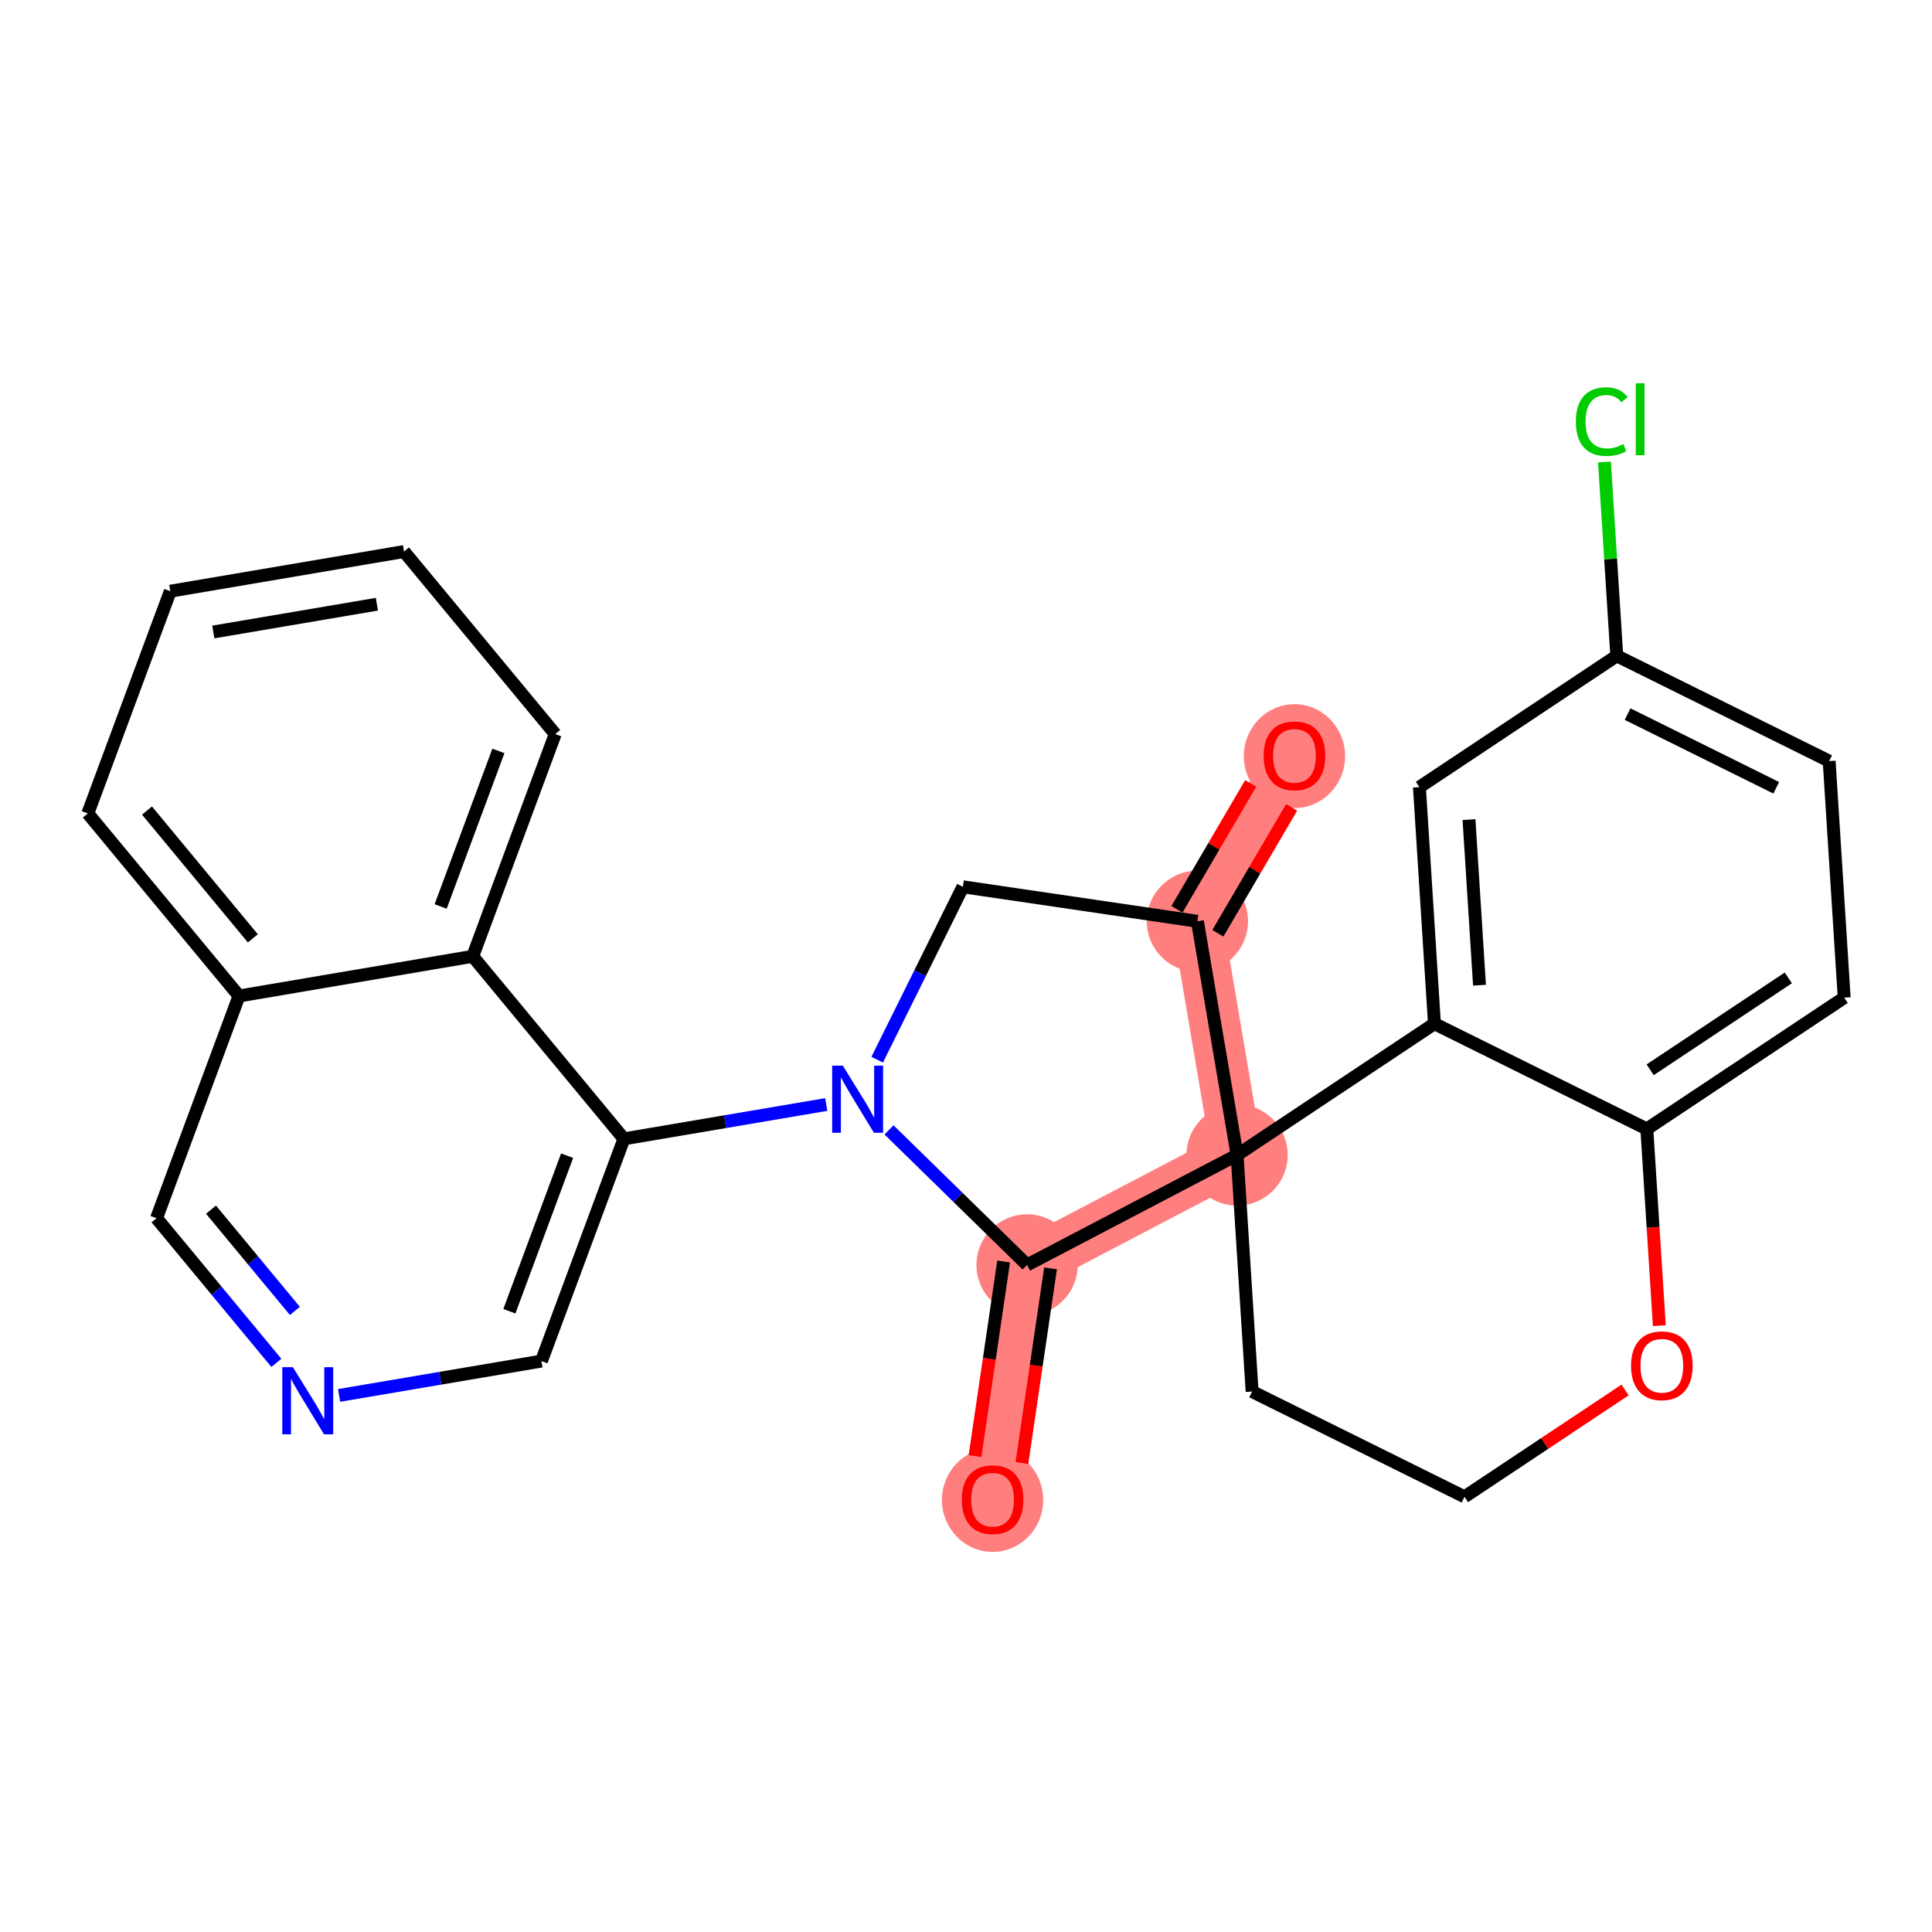 <?xml version='1.0' encoding='iso-8859-1'?>
<svg version='1.1' baseProfile='full'
              xmlns='http://www.w3.org/2000/svg'
                      xmlns:rdkit='http://www.rdkit.org/xml'
                      xmlns:xlink='http://www.w3.org/1999/xlink'
                  xml:space='preserve'
width='300px' height='300px' viewBox='0 0 300 300'>
<!-- END OF HEADER -->
<rect style='opacity:1.0;fill:#FFFFFF;stroke:none' width='300' height='300' x='0' y='0'> </rect>
<rect style='opacity:1.0;fill:#FFFFFF;stroke:none' width='300' height='300' x='0' y='0'> </rect>
<path d='M 201.004,117.332 L 185.933,143.057' style='fill:none;fill-rule:evenodd;stroke:#FF7F7F;stroke-width:7.9px;stroke-linecap:butt;stroke-linejoin:miter;stroke-opacity:1' />
<path d='M 185.933,143.057 L 192.094,179.346' style='fill:none;fill-rule:evenodd;stroke:#FF7F7F;stroke-width:7.9px;stroke-linecap:butt;stroke-linejoin:miter;stroke-opacity:1' />
<path d='M 159.485,196.418 L 154.13,232.834' style='fill:none;fill-rule:evenodd;stroke:#FF7F7F;stroke-width:7.9px;stroke-linecap:butt;stroke-linejoin:miter;stroke-opacity:1' />
<path d='M 159.485,196.418 L 192.094,179.346' style='fill:none;fill-rule:evenodd;stroke:#FF7F7F;stroke-width:7.9px;stroke-linecap:butt;stroke-linejoin:miter;stroke-opacity:1' />
<ellipse cx='201.004' cy='117.413' rx='7.362' ry='7.569'  style='fill:#FF7F7F;fill-rule:evenodd;stroke:#FF7F7F;stroke-width:1.0px;stroke-linecap:butt;stroke-linejoin:miter;stroke-opacity:1' />
<ellipse cx='185.933' cy='143.057' rx='7.362' ry='7.362'  style='fill:#FF7F7F;fill-rule:evenodd;stroke:#FF7F7F;stroke-width:1.0px;stroke-linecap:butt;stroke-linejoin:miter;stroke-opacity:1' />
<ellipse cx='159.485' cy='196.418' rx='7.362' ry='7.362'  style='fill:#FF7F7F;fill-rule:evenodd;stroke:#FF7F7F;stroke-width:1.0px;stroke-linecap:butt;stroke-linejoin:miter;stroke-opacity:1' />
<ellipse cx='154.13' cy='232.915' rx='7.362' ry='7.569'  style='fill:#FF7F7F;fill-rule:evenodd;stroke:#FF7F7F;stroke-width:1.0px;stroke-linecap:butt;stroke-linejoin:miter;stroke-opacity:1' />
<ellipse cx='192.094' cy='179.346' rx='7.362' ry='7.362'  style='fill:#FF7F7F;fill-rule:evenodd;stroke:#FF7F7F;stroke-width:1.0px;stroke-linecap:butt;stroke-linejoin:miter;stroke-opacity:1' />
<path class='bond-0 atom-0 atom-1' d='M 194.208,121.65 L 188.483,131.423' style='fill:none;fill-rule:evenodd;stroke:#FF0000;stroke-width:2.0px;stroke-linecap:butt;stroke-linejoin:miter;stroke-opacity:1' />
<path class='bond-0 atom-0 atom-1' d='M 188.483,131.423 L 182.758,141.197' style='fill:none;fill-rule:evenodd;stroke:#000000;stroke-width:2.0px;stroke-linecap:butt;stroke-linejoin:miter;stroke-opacity:1' />
<path class='bond-0 atom-0 atom-1' d='M 200.56,125.371 L 194.835,135.144' style='fill:none;fill-rule:evenodd;stroke:#FF0000;stroke-width:2.0px;stroke-linecap:butt;stroke-linejoin:miter;stroke-opacity:1' />
<path class='bond-0 atom-0 atom-1' d='M 194.835,135.144 L 189.109,144.918' style='fill:none;fill-rule:evenodd;stroke:#000000;stroke-width:2.0px;stroke-linecap:butt;stroke-linejoin:miter;stroke-opacity:1' />
<path class='bond-1 atom-1 atom-2' d='M 185.933,143.057 L 149.518,137.702' style='fill:none;fill-rule:evenodd;stroke:#000000;stroke-width:2.0px;stroke-linecap:butt;stroke-linejoin:miter;stroke-opacity:1' />
<path class='bond-26 atom-16 atom-1' d='M 192.094,179.346 L 185.933,143.057' style='fill:none;fill-rule:evenodd;stroke:#000000;stroke-width:2.0px;stroke-linecap:butt;stroke-linejoin:miter;stroke-opacity:1' />
<path class='bond-2 atom-2 atom-3' d='M 149.518,137.702 L 142.864,151.126' style='fill:none;fill-rule:evenodd;stroke:#000000;stroke-width:2.0px;stroke-linecap:butt;stroke-linejoin:miter;stroke-opacity:1' />
<path class='bond-2 atom-2 atom-3' d='M 142.864,151.126 L 136.211,164.549' style='fill:none;fill-rule:evenodd;stroke:#0000FF;stroke-width:2.0px;stroke-linecap:butt;stroke-linejoin:miter;stroke-opacity:1' />
<path class='bond-3 atom-3 atom-4' d='M 128.298,171.508 L 112.591,174.175' style='fill:none;fill-rule:evenodd;stroke:#0000FF;stroke-width:2.0px;stroke-linecap:butt;stroke-linejoin:miter;stroke-opacity:1' />
<path class='bond-3 atom-3 atom-4' d='M 112.591,174.175 L 96.883,176.841' style='fill:none;fill-rule:evenodd;stroke:#000000;stroke-width:2.0px;stroke-linecap:butt;stroke-linejoin:miter;stroke-opacity:1' />
<path class='bond-13 atom-3 atom-14' d='M 138.045,175.448 L 148.765,185.933' style='fill:none;fill-rule:evenodd;stroke:#0000FF;stroke-width:2.0px;stroke-linecap:butt;stroke-linejoin:miter;stroke-opacity:1' />
<path class='bond-13 atom-3 atom-14' d='M 148.765,185.933 L 159.485,196.418' style='fill:none;fill-rule:evenodd;stroke:#000000;stroke-width:2.0px;stroke-linecap:butt;stroke-linejoin:miter;stroke-opacity:1' />
<path class='bond-4 atom-4 atom-5' d='M 96.883,176.841 L 84.074,211.348' style='fill:none;fill-rule:evenodd;stroke:#000000;stroke-width:2.0px;stroke-linecap:butt;stroke-linejoin:miter;stroke-opacity:1' />
<path class='bond-4 atom-4 atom-5' d='M 88.06,179.455 L 79.094,203.61' style='fill:none;fill-rule:evenodd;stroke:#000000;stroke-width:2.0px;stroke-linecap:butt;stroke-linejoin:miter;stroke-opacity:1' />
<path class='bond-28 atom-13 atom-4' d='M 73.404,148.495 L 96.883,176.841' style='fill:none;fill-rule:evenodd;stroke:#000000;stroke-width:2.0px;stroke-linecap:butt;stroke-linejoin:miter;stroke-opacity:1' />
<path class='bond-5 atom-5 atom-6' d='M 84.074,211.348 L 68.366,214.014' style='fill:none;fill-rule:evenodd;stroke:#000000;stroke-width:2.0px;stroke-linecap:butt;stroke-linejoin:miter;stroke-opacity:1' />
<path class='bond-5 atom-5 atom-6' d='M 68.366,214.014 L 52.658,216.681' style='fill:none;fill-rule:evenodd;stroke:#0000FF;stroke-width:2.0px;stroke-linecap:butt;stroke-linejoin:miter;stroke-opacity:1' />
<path class='bond-6 atom-6 atom-7' d='M 42.912,211.625 L 33.609,200.393' style='fill:none;fill-rule:evenodd;stroke:#0000FF;stroke-width:2.0px;stroke-linecap:butt;stroke-linejoin:miter;stroke-opacity:1' />
<path class='bond-6 atom-6 atom-7' d='M 33.609,200.393 L 24.306,189.162' style='fill:none;fill-rule:evenodd;stroke:#000000;stroke-width:2.0px;stroke-linecap:butt;stroke-linejoin:miter;stroke-opacity:1' />
<path class='bond-6 atom-6 atom-7' d='M 45.79,203.559 L 39.278,195.697' style='fill:none;fill-rule:evenodd;stroke:#0000FF;stroke-width:2.0px;stroke-linecap:butt;stroke-linejoin:miter;stroke-opacity:1' />
<path class='bond-6 atom-6 atom-7' d='M 39.278,195.697 L 32.766,187.835' style='fill:none;fill-rule:evenodd;stroke:#000000;stroke-width:2.0px;stroke-linecap:butt;stroke-linejoin:miter;stroke-opacity:1' />
<path class='bond-7 atom-7 atom-8' d='M 24.306,189.162 L 37.115,154.655' style='fill:none;fill-rule:evenodd;stroke:#000000;stroke-width:2.0px;stroke-linecap:butt;stroke-linejoin:miter;stroke-opacity:1' />
<path class='bond-8 atom-8 atom-9' d='M 37.115,154.655 L 13.636,126.308' style='fill:none;fill-rule:evenodd;stroke:#000000;stroke-width:2.0px;stroke-linecap:butt;stroke-linejoin:miter;stroke-opacity:1' />
<path class='bond-8 atom-8 atom-9' d='M 39.263,145.707 L 22.828,125.864' style='fill:none;fill-rule:evenodd;stroke:#000000;stroke-width:2.0px;stroke-linecap:butt;stroke-linejoin:miter;stroke-opacity:1' />
<path class='bond-30 atom-13 atom-8' d='M 73.404,148.495 L 37.115,154.655' style='fill:none;fill-rule:evenodd;stroke:#000000;stroke-width:2.0px;stroke-linecap:butt;stroke-linejoin:miter;stroke-opacity:1' />
<path class='bond-9 atom-9 atom-10' d='M 13.636,126.308 L 26.446,91.801' style='fill:none;fill-rule:evenodd;stroke:#000000;stroke-width:2.0px;stroke-linecap:butt;stroke-linejoin:miter;stroke-opacity:1' />
<path class='bond-10 atom-10 atom-11' d='M 26.446,91.801 L 62.734,85.641' style='fill:none;fill-rule:evenodd;stroke:#000000;stroke-width:2.0px;stroke-linecap:butt;stroke-linejoin:miter;stroke-opacity:1' />
<path class='bond-10 atom-10 atom-11' d='M 33.121,98.135 L 58.523,93.823' style='fill:none;fill-rule:evenodd;stroke:#000000;stroke-width:2.0px;stroke-linecap:butt;stroke-linejoin:miter;stroke-opacity:1' />
<path class='bond-11 atom-11 atom-12' d='M 62.734,85.641 L 86.213,113.988' style='fill:none;fill-rule:evenodd;stroke:#000000;stroke-width:2.0px;stroke-linecap:butt;stroke-linejoin:miter;stroke-opacity:1' />
<path class='bond-12 atom-12 atom-13' d='M 86.213,113.988 L 73.404,148.495' style='fill:none;fill-rule:evenodd;stroke:#000000;stroke-width:2.0px;stroke-linecap:butt;stroke-linejoin:miter;stroke-opacity:1' />
<path class='bond-12 atom-12 atom-13' d='M 77.391,116.602 L 68.424,140.757' style='fill:none;fill-rule:evenodd;stroke:#000000;stroke-width:2.0px;stroke-linecap:butt;stroke-linejoin:miter;stroke-opacity:1' />
<path class='bond-14 atom-14 atom-15' d='M 155.843,195.883 L 153.621,210.995' style='fill:none;fill-rule:evenodd;stroke:#000000;stroke-width:2.0px;stroke-linecap:butt;stroke-linejoin:miter;stroke-opacity:1' />
<path class='bond-14 atom-14 atom-15' d='M 153.621,210.995 L 151.399,226.108' style='fill:none;fill-rule:evenodd;stroke:#FF0000;stroke-width:2.0px;stroke-linecap:butt;stroke-linejoin:miter;stroke-opacity:1' />
<path class='bond-14 atom-14 atom-15' d='M 163.127,196.954 L 160.904,212.066' style='fill:none;fill-rule:evenodd;stroke:#000000;stroke-width:2.0px;stroke-linecap:butt;stroke-linejoin:miter;stroke-opacity:1' />
<path class='bond-14 atom-14 atom-15' d='M 160.904,212.066 L 158.682,227.179' style='fill:none;fill-rule:evenodd;stroke:#FF0000;stroke-width:2.0px;stroke-linecap:butt;stroke-linejoin:miter;stroke-opacity:1' />
<path class='bond-15 atom-14 atom-16' d='M 159.485,196.418 L 192.094,179.346' style='fill:none;fill-rule:evenodd;stroke:#000000;stroke-width:2.0px;stroke-linecap:butt;stroke-linejoin:miter;stroke-opacity:1' />
<path class='bond-16 atom-16 atom-17' d='M 192.094,179.346 L 194.427,216.079' style='fill:none;fill-rule:evenodd;stroke:#000000;stroke-width:2.0px;stroke-linecap:butt;stroke-linejoin:miter;stroke-opacity:1' />
<path class='bond-29 atom-26 atom-16' d='M 222.739,158.958 L 192.094,179.346' style='fill:none;fill-rule:evenodd;stroke:#000000;stroke-width:2.0px;stroke-linecap:butt;stroke-linejoin:miter;stroke-opacity:1' />
<path class='bond-17 atom-17 atom-18' d='M 194.427,216.079 L 227.406,232.425' style='fill:none;fill-rule:evenodd;stroke:#000000;stroke-width:2.0px;stroke-linecap:butt;stroke-linejoin:miter;stroke-opacity:1' />
<path class='bond-18 atom-18 atom-19' d='M 227.406,232.425 L 239.876,224.129' style='fill:none;fill-rule:evenodd;stroke:#000000;stroke-width:2.0px;stroke-linecap:butt;stroke-linejoin:miter;stroke-opacity:1' />
<path class='bond-18 atom-18 atom-19' d='M 239.876,224.129 L 252.346,215.833' style='fill:none;fill-rule:evenodd;stroke:#FF0000;stroke-width:2.0px;stroke-linecap:butt;stroke-linejoin:miter;stroke-opacity:1' />
<path class='bond-19 atom-19 atom-20' d='M 257.658,205.847 L 256.688,190.576' style='fill:none;fill-rule:evenodd;stroke:#FF0000;stroke-width:2.0px;stroke-linecap:butt;stroke-linejoin:miter;stroke-opacity:1' />
<path class='bond-19 atom-19 atom-20' d='M 256.688,190.576 L 255.718,175.304' style='fill:none;fill-rule:evenodd;stroke:#000000;stroke-width:2.0px;stroke-linecap:butt;stroke-linejoin:miter;stroke-opacity:1' />
<path class='bond-20 atom-20 atom-21' d='M 255.718,175.304 L 286.364,154.917' style='fill:none;fill-rule:evenodd;stroke:#000000;stroke-width:2.0px;stroke-linecap:butt;stroke-linejoin:miter;stroke-opacity:1' />
<path class='bond-20 atom-20 atom-21' d='M 256.237,166.117 L 277.689,151.846' style='fill:none;fill-rule:evenodd;stroke:#000000;stroke-width:2.0px;stroke-linecap:butt;stroke-linejoin:miter;stroke-opacity:1' />
<path class='bond-27 atom-26 atom-20' d='M 222.739,158.958 L 255.718,175.304' style='fill:none;fill-rule:evenodd;stroke:#000000;stroke-width:2.0px;stroke-linecap:butt;stroke-linejoin:miter;stroke-opacity:1' />
<path class='bond-21 atom-21 atom-22' d='M 286.364,154.917 L 284.03,118.183' style='fill:none;fill-rule:evenodd;stroke:#000000;stroke-width:2.0px;stroke-linecap:butt;stroke-linejoin:miter;stroke-opacity:1' />
<path class='bond-22 atom-22 atom-23' d='M 284.03,118.183 L 251.052,101.837' style='fill:none;fill-rule:evenodd;stroke:#000000;stroke-width:2.0px;stroke-linecap:butt;stroke-linejoin:miter;stroke-opacity:1' />
<path class='bond-22 atom-22 atom-23' d='M 275.814,122.327 L 252.729,110.885' style='fill:none;fill-rule:evenodd;stroke:#000000;stroke-width:2.0px;stroke-linecap:butt;stroke-linejoin:miter;stroke-opacity:1' />
<path class='bond-23 atom-23 atom-24' d='M 251.052,101.837 L 250.096,86.79' style='fill:none;fill-rule:evenodd;stroke:#000000;stroke-width:2.0px;stroke-linecap:butt;stroke-linejoin:miter;stroke-opacity:1' />
<path class='bond-23 atom-23 atom-24' d='M 250.096,86.79 L 249.14,71.744' style='fill:none;fill-rule:evenodd;stroke:#00CC00;stroke-width:2.0px;stroke-linecap:butt;stroke-linejoin:miter;stroke-opacity:1' />
<path class='bond-24 atom-23 atom-25' d='M 251.052,101.837 L 220.406,122.225' style='fill:none;fill-rule:evenodd;stroke:#000000;stroke-width:2.0px;stroke-linecap:butt;stroke-linejoin:miter;stroke-opacity:1' />
<path class='bond-25 atom-25 atom-26' d='M 220.406,122.225 L 222.739,158.958' style='fill:none;fill-rule:evenodd;stroke:#000000;stroke-width:2.0px;stroke-linecap:butt;stroke-linejoin:miter;stroke-opacity:1' />
<path class='bond-25 atom-25 atom-26' d='M 228.103,127.268 L 229.736,152.982' style='fill:none;fill-rule:evenodd;stroke:#000000;stroke-width:2.0px;stroke-linecap:butt;stroke-linejoin:miter;stroke-opacity:1' />
<path  class='atom-0' d='M 196.219 117.362
Q 196.219 114.859, 197.455 113.46
Q 198.692 112.061, 201.004 112.061
Q 203.315 112.061, 204.552 113.46
Q 205.789 114.859, 205.789 117.362
Q 205.789 119.894, 204.537 121.337
Q 203.286 122.765, 201.004 122.765
Q 198.707 122.765, 197.455 121.337
Q 196.219 119.909, 196.219 117.362
M 201.004 121.587
Q 202.594 121.587, 203.448 120.527
Q 204.316 119.452, 204.316 117.362
Q 204.316 115.315, 203.448 114.285
Q 202.594 113.239, 201.004 113.239
Q 199.414 113.239, 198.545 114.27
Q 197.691 115.301, 197.691 117.362
Q 197.691 119.467, 198.545 120.527
Q 199.414 121.587, 201.004 121.587
' fill='#FF0000'/>
<path  class='atom-3' d='M 130.867 165.469
L 134.283 170.99
Q 134.622 171.535, 135.166 172.521
Q 135.711 173.508, 135.741 173.567
L 135.741 165.469
L 137.125 165.469
L 137.125 175.893
L 135.696 175.893
L 132.03 169.857
Q 131.603 169.15, 131.147 168.34
Q 130.705 167.53, 130.573 167.28
L 130.573 175.893
L 129.218 175.893
L 129.218 165.469
L 130.867 165.469
' fill='#0000FF'/>
<path  class='atom-6' d='M 45.481 212.296
L 48.897 217.817
Q 49.235 218.362, 49.78 219.349
Q 50.325 220.335, 50.354 220.394
L 50.354 212.296
L 51.738 212.296
L 51.738 222.72
L 50.31 222.72
L 46.644 216.684
Q 46.217 215.977, 45.761 215.167
Q 45.319 214.357, 45.187 214.107
L 45.187 222.72
L 43.832 222.72
L 43.832 212.296
L 45.481 212.296
' fill='#0000FF'/>
<path  class='atom-15' d='M 149.345 232.864
Q 149.345 230.361, 150.582 228.962
Q 151.818 227.563, 154.13 227.563
Q 156.441 227.563, 157.678 228.962
Q 158.915 230.361, 158.915 232.864
Q 158.915 235.396, 157.663 236.839
Q 156.412 238.267, 154.13 238.267
Q 151.833 238.267, 150.582 236.839
Q 149.345 235.411, 149.345 232.864
M 154.13 237.089
Q 155.72 237.089, 156.574 236.029
Q 157.443 234.954, 157.443 232.864
Q 157.443 230.817, 156.574 229.786
Q 155.72 228.741, 154.13 228.741
Q 152.54 228.741, 151.671 229.772
Q 150.817 230.802, 150.817 232.864
Q 150.817 234.969, 151.671 236.029
Q 152.54 237.089, 154.13 237.089
' fill='#FF0000'/>
<path  class='atom-19' d='M 253.266 212.067
Q 253.266 209.564, 254.503 208.166
Q 255.74 206.767, 258.051 206.767
Q 260.363 206.767, 261.6 208.166
Q 262.836 209.564, 262.836 212.067
Q 262.836 214.6, 261.585 216.043
Q 260.333 217.471, 258.051 217.471
Q 255.755 217.471, 254.503 216.043
Q 253.266 214.614, 253.266 212.067
M 258.051 216.293
Q 259.641 216.293, 260.495 215.233
Q 261.364 214.158, 261.364 212.067
Q 261.364 210.021, 260.495 208.99
Q 259.641 207.945, 258.051 207.945
Q 256.461 207.945, 255.593 208.976
Q 254.739 210.006, 254.739 212.067
Q 254.739 214.173, 255.593 215.233
Q 256.461 216.293, 258.051 216.293
' fill='#FF0000'/>
<path  class='atom-24' d='M 244.699 65.464
Q 244.699 62.873, 245.906 61.519
Q 247.128 60.149, 249.44 60.149
Q 251.589 60.149, 252.738 61.666
L 251.766 62.461
Q 250.927 61.357, 249.44 61.357
Q 247.864 61.357, 247.025 62.417
Q 246.201 63.462, 246.201 65.464
Q 246.201 67.526, 247.055 68.586
Q 247.923 69.646, 249.602 69.646
Q 250.75 69.646, 252.09 68.954
L 252.502 70.058
Q 251.957 70.411, 251.133 70.618
Q 250.308 70.824, 249.396 70.824
Q 247.128 70.824, 245.906 69.44
Q 244.699 68.056, 244.699 65.464
' fill='#00CC00'/>
<path  class='atom-24' d='M 254.004 59.516
L 255.358 59.516
L 255.358 70.691
L 254.004 70.691
L 254.004 59.516
' fill='#00CC00'/>
</svg>
